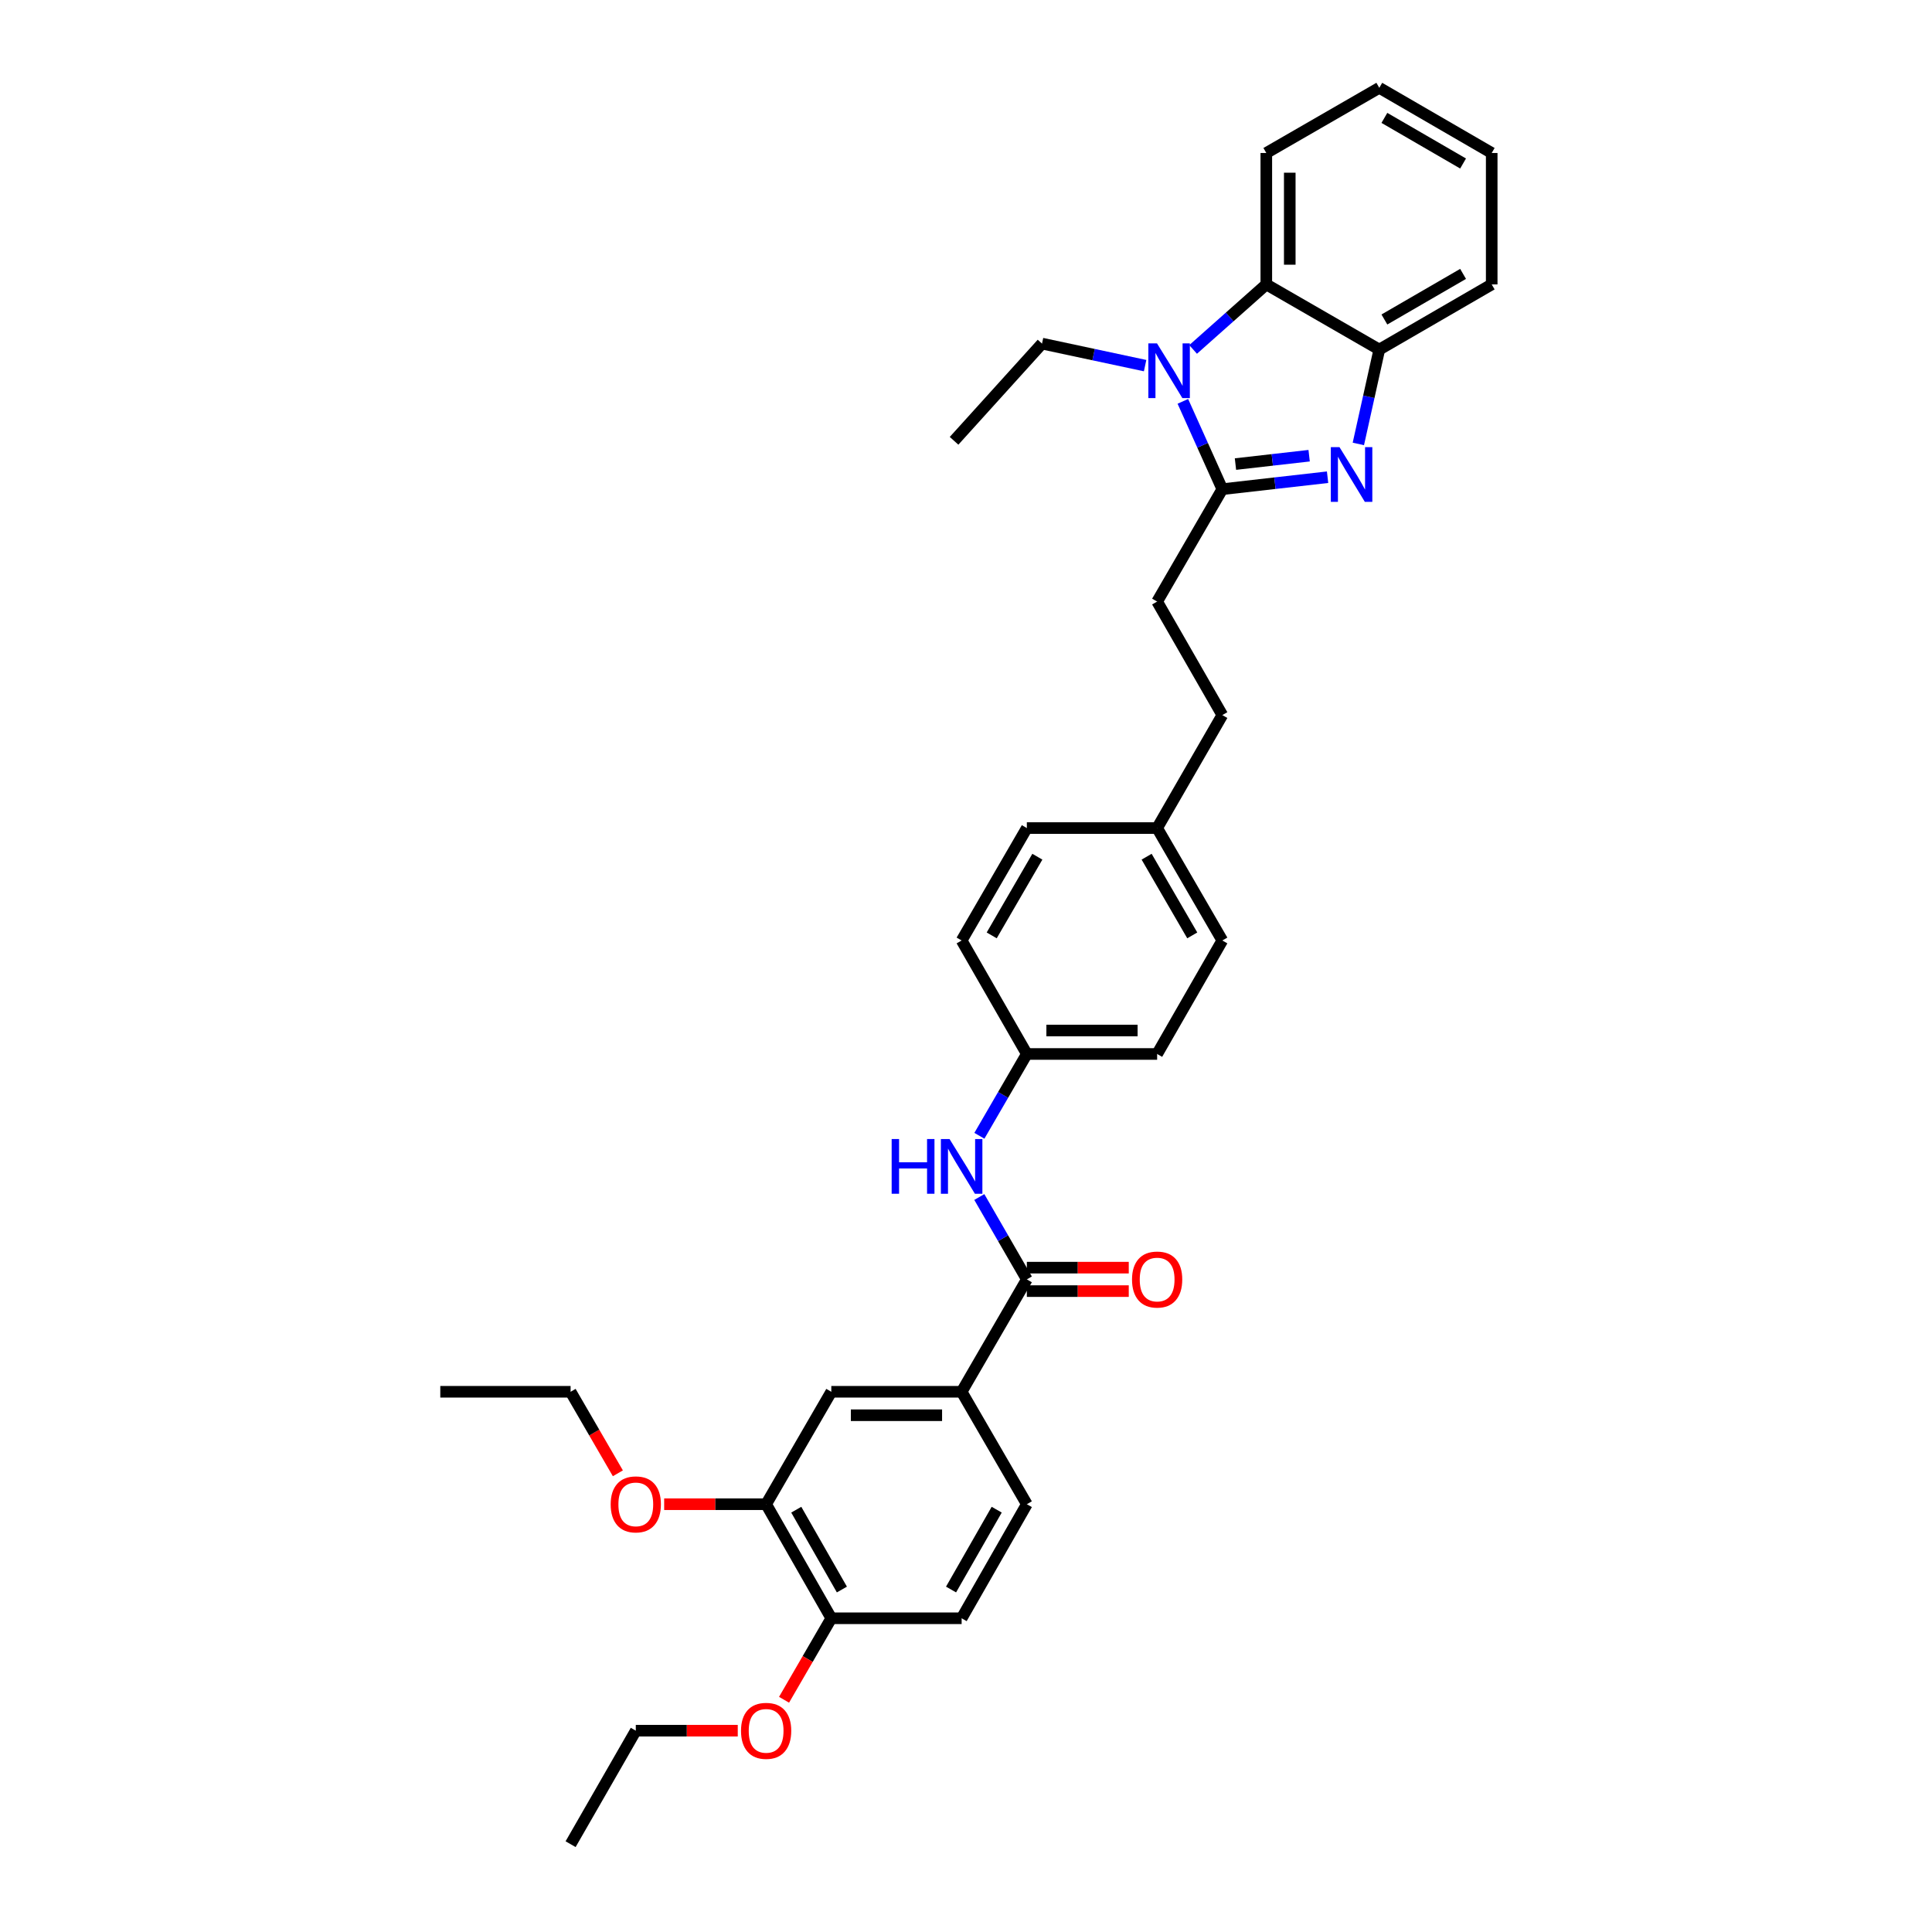<?xml version='1.0' encoding='iso-8859-1'?>
<svg version='1.1' baseProfile='full'
              xmlns='http://www.w3.org/2000/svg'
                      xmlns:rdkit='http://www.rdkit.org/xml'
                      xmlns:xlink='http://www.w3.org/1999/xlink'
                  xml:space='preserve'
width='1000px' height='1000px' viewBox='0 0 1000 1000'>
<!-- END OF HEADER -->
<rect style='opacity:1.0;fill:#FFFFFF;stroke:none' width='1000' height='1000' x='0' y='0'> </rect>
<path class='bond-0' d='M 632.673,253.196 L 659.912,250.101' style='fill:none;fill-rule:evenodd;stroke:#000000;stroke-width:6px;stroke-linecap:butt;stroke-linejoin:miter;stroke-opacity:1' />
<path class='bond-0' d='M 659.912,250.101 L 687.15,247.006' style='fill:none;fill-rule:evenodd;stroke:#0000FF;stroke-width:6px;stroke-linecap:butt;stroke-linejoin:miter;stroke-opacity:1' />
<path class='bond-0' d='M 639.474,240.204 L 658.541,238.037' style='fill:none;fill-rule:evenodd;stroke:#000000;stroke-width:6px;stroke-linecap:butt;stroke-linejoin:miter;stroke-opacity:1' />
<path class='bond-0' d='M 658.541,238.037 L 677.608,235.871' style='fill:none;fill-rule:evenodd;stroke:#0000FF;stroke-width:6px;stroke-linecap:butt;stroke-linejoin:miter;stroke-opacity:1' />
<path class='bond-1' d='M 632.673,253.196 L 622.459,230.469' style='fill:none;fill-rule:evenodd;stroke:#000000;stroke-width:6px;stroke-linecap:butt;stroke-linejoin:miter;stroke-opacity:1' />
<path class='bond-1' d='M 622.459,230.469 L 612.245,207.742' style='fill:none;fill-rule:evenodd;stroke:#0000FF;stroke-width:6px;stroke-linecap:butt;stroke-linejoin:miter;stroke-opacity:1' />
<path class='bond-9' d='M 632.673,253.196 L 598.933,311.374' style='fill:none;fill-rule:evenodd;stroke:#000000;stroke-width:6px;stroke-linecap:butt;stroke-linejoin:miter;stroke-opacity:1' />
<path class='bond-3' d='M 703.082,229.778 L 708.501,205.356' style='fill:none;fill-rule:evenodd;stroke:#0000FF;stroke-width:6px;stroke-linecap:butt;stroke-linejoin:miter;stroke-opacity:1' />
<path class='bond-3' d='M 708.501,205.356 L 713.92,180.934' style='fill:none;fill-rule:evenodd;stroke:#000000;stroke-width:6px;stroke-linecap:butt;stroke-linejoin:miter;stroke-opacity:1' />
<path class='bond-2' d='M 617.548,180.868 L 636.493,164.041' style='fill:none;fill-rule:evenodd;stroke:#0000FF;stroke-width:6px;stroke-linecap:butt;stroke-linejoin:miter;stroke-opacity:1' />
<path class='bond-2' d='M 636.493,164.041 L 655.439,147.214' style='fill:none;fill-rule:evenodd;stroke:#000000;stroke-width:6px;stroke-linecap:butt;stroke-linejoin:miter;stroke-opacity:1' />
<path class='bond-15' d='M 592.704,189.249 L 566.025,183.55' style='fill:none;fill-rule:evenodd;stroke:#0000FF;stroke-width:6px;stroke-linecap:butt;stroke-linejoin:miter;stroke-opacity:1' />
<path class='bond-15' d='M 566.025,183.55 L 539.345,177.851' style='fill:none;fill-rule:evenodd;stroke:#000000;stroke-width:6px;stroke-linecap:butt;stroke-linejoin:miter;stroke-opacity:1' />
<path class='bond-24' d='M 655.439,147.214 L 655.439,79.188' style='fill:none;fill-rule:evenodd;stroke:#000000;stroke-width:6px;stroke-linecap:butt;stroke-linejoin:miter;stroke-opacity:1' />
<path class='bond-24' d='M 667.58,137.01 L 667.58,89.392' style='fill:none;fill-rule:evenodd;stroke:#000000;stroke-width:6px;stroke-linecap:butt;stroke-linejoin:miter;stroke-opacity:1' />
<path class='bond-33' d='M 655.439,147.214 L 713.92,180.934' style='fill:none;fill-rule:evenodd;stroke:#000000;stroke-width:6px;stroke-linecap:butt;stroke-linejoin:miter;stroke-opacity:1' />
<path class='bond-25' d='M 713.92,180.934 L 772.105,147.214' style='fill:none;fill-rule:evenodd;stroke:#000000;stroke-width:6px;stroke-linecap:butt;stroke-linejoin:miter;stroke-opacity:1' />
<path class='bond-25' d='M 716.56,165.371 L 757.29,141.767' style='fill:none;fill-rule:evenodd;stroke:#000000;stroke-width:6px;stroke-linecap:butt;stroke-linejoin:miter;stroke-opacity:1' />
<path class='bond-4' d='M 531.494,662.204 L 519.191,640.887' style='fill:none;fill-rule:evenodd;stroke:#000000;stroke-width:6px;stroke-linecap:butt;stroke-linejoin:miter;stroke-opacity:1' />
<path class='bond-4' d='M 519.191,640.887 L 506.887,619.571' style='fill:none;fill-rule:evenodd;stroke:#0000FF;stroke-width:6px;stroke-linecap:butt;stroke-linejoin:miter;stroke-opacity:1' />
<path class='bond-5' d='M 531.494,662.204 L 497.74,720.382' style='fill:none;fill-rule:evenodd;stroke:#000000;stroke-width:6px;stroke-linecap:butt;stroke-linejoin:miter;stroke-opacity:1' />
<path class='bond-11' d='M 531.494,668.275 L 557.871,668.275' style='fill:none;fill-rule:evenodd;stroke:#000000;stroke-width:6px;stroke-linecap:butt;stroke-linejoin:miter;stroke-opacity:1' />
<path class='bond-11' d='M 557.871,668.275 L 584.247,668.275' style='fill:none;fill-rule:evenodd;stroke:#FF0000;stroke-width:6px;stroke-linecap:butt;stroke-linejoin:miter;stroke-opacity:1' />
<path class='bond-11' d='M 531.494,656.133 L 557.871,656.133' style='fill:none;fill-rule:evenodd;stroke:#000000;stroke-width:6px;stroke-linecap:butt;stroke-linejoin:miter;stroke-opacity:1' />
<path class='bond-11' d='M 557.871,656.133 L 584.247,656.133' style='fill:none;fill-rule:evenodd;stroke:#FF0000;stroke-width:6px;stroke-linecap:butt;stroke-linejoin:miter;stroke-opacity:1' />
<path class='bond-7' d='M 497.74,720.382 L 430.281,720.382' style='fill:none;fill-rule:evenodd;stroke:#000000;stroke-width:6px;stroke-linecap:butt;stroke-linejoin:miter;stroke-opacity:1' />
<path class='bond-7' d='M 487.621,732.524 L 440.4,732.524' style='fill:none;fill-rule:evenodd;stroke:#000000;stroke-width:6px;stroke-linecap:butt;stroke-linejoin:miter;stroke-opacity:1' />
<path class='bond-12' d='M 497.74,720.382 L 531.494,778.581' style='fill:none;fill-rule:evenodd;stroke:#000000;stroke-width:6px;stroke-linecap:butt;stroke-linejoin:miter;stroke-opacity:1' />
<path class='bond-6' d='M 506.93,587.881 L 519.212,566.709' style='fill:none;fill-rule:evenodd;stroke:#0000FF;stroke-width:6px;stroke-linecap:butt;stroke-linejoin:miter;stroke-opacity:1' />
<path class='bond-6' d='M 519.212,566.709 L 531.494,545.538' style='fill:none;fill-rule:evenodd;stroke:#000000;stroke-width:6px;stroke-linecap:butt;stroke-linejoin:miter;stroke-opacity:1' />
<path class='bond-8' d='M 430.281,720.382 L 396.547,778.581' style='fill:none;fill-rule:evenodd;stroke:#000000;stroke-width:6px;stroke-linecap:butt;stroke-linejoin:miter;stroke-opacity:1' />
<path class='bond-18' d='M 396.547,778.581 L 370.161,778.581' style='fill:none;fill-rule:evenodd;stroke:#000000;stroke-width:6px;stroke-linecap:butt;stroke-linejoin:miter;stroke-opacity:1' />
<path class='bond-18' d='M 370.161,778.581 L 343.774,778.581' style='fill:none;fill-rule:evenodd;stroke:#FF0000;stroke-width:6px;stroke-linecap:butt;stroke-linejoin:miter;stroke-opacity:1' />
<path class='bond-36' d='M 396.547,778.581 L 430.281,837.616' style='fill:none;fill-rule:evenodd;stroke:#000000;stroke-width:6px;stroke-linecap:butt;stroke-linejoin:miter;stroke-opacity:1' />
<path class='bond-36' d='M 412.149,781.412 L 435.762,822.737' style='fill:none;fill-rule:evenodd;stroke:#000000;stroke-width:6px;stroke-linecap:butt;stroke-linejoin:miter;stroke-opacity:1' />
<path class='bond-17' d='M 598.933,311.374 L 632.673,370.126' style='fill:none;fill-rule:evenodd;stroke:#000000;stroke-width:6px;stroke-linecap:butt;stroke-linejoin:miter;stroke-opacity:1' />
<path class='bond-10' d='M 430.281,837.616 L 497.74,837.616' style='fill:none;fill-rule:evenodd;stroke:#000000;stroke-width:6px;stroke-linecap:butt;stroke-linejoin:miter;stroke-opacity:1' />
<path class='bond-23' d='M 430.281,837.616 L 418.052,858.707' style='fill:none;fill-rule:evenodd;stroke:#000000;stroke-width:6px;stroke-linecap:butt;stroke-linejoin:miter;stroke-opacity:1' />
<path class='bond-23' d='M 418.052,858.707 L 405.824,879.799' style='fill:none;fill-rule:evenodd;stroke:#FF0000;stroke-width:6px;stroke-linecap:butt;stroke-linejoin:miter;stroke-opacity:1' />
<path class='bond-13' d='M 531.494,778.581 L 497.74,837.616' style='fill:none;fill-rule:evenodd;stroke:#000000;stroke-width:6px;stroke-linecap:butt;stroke-linejoin:miter;stroke-opacity:1' />
<path class='bond-13' d='M 515.89,781.41 L 492.263,822.734' style='fill:none;fill-rule:evenodd;stroke:#000000;stroke-width:6px;stroke-linecap:butt;stroke-linejoin:miter;stroke-opacity:1' />
<path class='bond-14' d='M 531.494,545.538 L 598.933,545.538' style='fill:none;fill-rule:evenodd;stroke:#000000;stroke-width:6px;stroke-linecap:butt;stroke-linejoin:miter;stroke-opacity:1' />
<path class='bond-14' d='M 541.61,533.396 L 588.817,533.396' style='fill:none;fill-rule:evenodd;stroke:#000000;stroke-width:6px;stroke-linecap:butt;stroke-linejoin:miter;stroke-opacity:1' />
<path class='bond-35' d='M 531.494,545.538 L 497.74,486.793' style='fill:none;fill-rule:evenodd;stroke:#000000;stroke-width:6px;stroke-linecap:butt;stroke-linejoin:miter;stroke-opacity:1' />
<path class='bond-28' d='M 539.345,177.851 L 493.821,228.164' style='fill:none;fill-rule:evenodd;stroke:#000000;stroke-width:6px;stroke-linecap:butt;stroke-linejoin:miter;stroke-opacity:1' />
<path class='bond-16' d='M 598.933,428.608 L 632.673,370.126' style='fill:none;fill-rule:evenodd;stroke:#000000;stroke-width:6px;stroke-linecap:butt;stroke-linejoin:miter;stroke-opacity:1' />
<path class='bond-21' d='M 598.933,428.608 L 531.494,428.608' style='fill:none;fill-rule:evenodd;stroke:#000000;stroke-width:6px;stroke-linecap:butt;stroke-linejoin:miter;stroke-opacity:1' />
<path class='bond-22' d='M 598.933,428.608 L 632.673,486.793' style='fill:none;fill-rule:evenodd;stroke:#000000;stroke-width:6px;stroke-linecap:butt;stroke-linejoin:miter;stroke-opacity:1' />
<path class='bond-22' d='M 593.491,443.426 L 617.109,484.156' style='fill:none;fill-rule:evenodd;stroke:#000000;stroke-width:6px;stroke-linecap:butt;stroke-linejoin:miter;stroke-opacity:1' />
<path class='bond-26' d='M 319.809,762.579 L 307.575,741.481' style='fill:none;fill-rule:evenodd;stroke:#FF0000;stroke-width:6px;stroke-linecap:butt;stroke-linejoin:miter;stroke-opacity:1' />
<path class='bond-26' d='M 307.575,741.481 L 295.341,720.382' style='fill:none;fill-rule:evenodd;stroke:#000000;stroke-width:6px;stroke-linecap:butt;stroke-linejoin:miter;stroke-opacity:1' />
<path class='bond-19' d='M 497.74,486.793 L 531.494,428.608' style='fill:none;fill-rule:evenodd;stroke:#000000;stroke-width:6px;stroke-linecap:butt;stroke-linejoin:miter;stroke-opacity:1' />
<path class='bond-19' d='M 513.306,484.157 L 536.933,443.428' style='fill:none;fill-rule:evenodd;stroke:#000000;stroke-width:6px;stroke-linecap:butt;stroke-linejoin:miter;stroke-opacity:1' />
<path class='bond-20' d='M 598.933,545.538 L 632.673,486.793' style='fill:none;fill-rule:evenodd;stroke:#000000;stroke-width:6px;stroke-linecap:butt;stroke-linejoin:miter;stroke-opacity:1' />
<path class='bond-27' d='M 381.861,895.801 L 355.474,895.801' style='fill:none;fill-rule:evenodd;stroke:#FF0000;stroke-width:6px;stroke-linecap:butt;stroke-linejoin:miter;stroke-opacity:1' />
<path class='bond-27' d='M 355.474,895.801 L 329.088,895.801' style='fill:none;fill-rule:evenodd;stroke:#000000;stroke-width:6px;stroke-linecap:butt;stroke-linejoin:miter;stroke-opacity:1' />
<path class='bond-29' d='M 655.439,79.188 L 713.92,45.455' style='fill:none;fill-rule:evenodd;stroke:#000000;stroke-width:6px;stroke-linecap:butt;stroke-linejoin:miter;stroke-opacity:1' />
<path class='bond-30' d='M 772.105,147.214 L 772.105,79.188' style='fill:none;fill-rule:evenodd;stroke:#000000;stroke-width:6px;stroke-linecap:butt;stroke-linejoin:miter;stroke-opacity:1' />
<path class='bond-31' d='M 295.341,720.382 L 227.895,720.382' style='fill:none;fill-rule:evenodd;stroke:#000000;stroke-width:6px;stroke-linecap:butt;stroke-linejoin:miter;stroke-opacity:1' />
<path class='bond-32' d='M 329.088,895.801 L 295.341,954.545' style='fill:none;fill-rule:evenodd;stroke:#000000;stroke-width:6px;stroke-linecap:butt;stroke-linejoin:miter;stroke-opacity:1' />
<path class='bond-34' d='M 713.92,45.455 L 772.105,79.188' style='fill:none;fill-rule:evenodd;stroke:#000000;stroke-width:6px;stroke-linecap:butt;stroke-linejoin:miter;stroke-opacity:1' />
<path class='bond-34' d='M 716.558,61.018 L 757.288,84.632' style='fill:none;fill-rule:evenodd;stroke:#000000;stroke-width:6px;stroke-linecap:butt;stroke-linejoin:miter;stroke-opacity:1' />
<path  class='atom-1' d='M 693.313 231.434
L 702.593 246.434
Q 703.513 247.914, 704.993 250.594
Q 706.473 253.274, 706.553 253.434
L 706.553 231.434
L 710.313 231.434
L 710.313 259.754
L 706.433 259.754
L 696.473 243.354
Q 695.313 241.434, 694.073 239.234
Q 692.873 237.034, 692.513 236.354
L 692.513 259.754
L 688.833 259.754
L 688.833 231.434
L 693.313 231.434
' fill='#0000FF'/>
<path  class='atom-2' d='M 598.865 177.742
L 608.145 192.742
Q 609.065 194.222, 610.545 196.902
Q 612.025 199.582, 612.105 199.742
L 612.105 177.742
L 615.865 177.742
L 615.865 206.062
L 611.985 206.062
L 602.025 189.662
Q 600.865 187.742, 599.625 185.542
Q 598.425 183.342, 598.065 182.662
L 598.065 206.062
L 594.385 206.062
L 594.385 177.742
L 598.865 177.742
' fill='#0000FF'/>
<path  class='atom-7' d='M 461.52 589.562
L 465.36 589.562
L 465.36 601.602
L 479.84 601.602
L 479.84 589.562
L 483.68 589.562
L 483.68 617.882
L 479.84 617.882
L 479.84 604.802
L 465.36 604.802
L 465.36 617.882
L 461.52 617.882
L 461.52 589.562
' fill='#0000FF'/>
<path  class='atom-7' d='M 491.48 589.562
L 500.76 604.562
Q 501.68 606.042, 503.16 608.722
Q 504.64 611.402, 504.72 611.562
L 504.72 589.562
L 508.48 589.562
L 508.48 617.882
L 504.6 617.882
L 494.64 601.482
Q 493.48 599.562, 492.24 597.362
Q 491.04 595.162, 490.68 594.482
L 490.68 617.882
L 487 617.882
L 487 589.562
L 491.48 589.562
' fill='#0000FF'/>
<path  class='atom-12' d='M 585.933 662.284
Q 585.933 655.484, 589.293 651.684
Q 592.653 647.884, 598.933 647.884
Q 605.213 647.884, 608.573 651.684
Q 611.933 655.484, 611.933 662.284
Q 611.933 669.164, 608.533 673.084
Q 605.133 676.964, 598.933 676.964
Q 592.693 676.964, 589.293 673.084
Q 585.933 669.204, 585.933 662.284
M 598.933 673.764
Q 603.253 673.764, 605.573 670.884
Q 607.933 667.964, 607.933 662.284
Q 607.933 656.724, 605.573 653.924
Q 603.253 651.084, 598.933 651.084
Q 594.613 651.084, 592.253 653.884
Q 589.933 656.684, 589.933 662.284
Q 589.933 668.004, 592.253 670.884
Q 594.613 673.764, 598.933 673.764
' fill='#FF0000'/>
<path  class='atom-19' d='M 316.088 778.661
Q 316.088 771.861, 319.448 768.061
Q 322.808 764.261, 329.088 764.261
Q 335.368 764.261, 338.728 768.061
Q 342.088 771.861, 342.088 778.661
Q 342.088 785.541, 338.688 789.461
Q 335.288 793.341, 329.088 793.341
Q 322.848 793.341, 319.448 789.461
Q 316.088 785.581, 316.088 778.661
M 329.088 790.141
Q 333.408 790.141, 335.728 787.261
Q 338.088 784.341, 338.088 778.661
Q 338.088 773.101, 335.728 770.301
Q 333.408 767.461, 329.088 767.461
Q 324.768 767.461, 322.408 770.261
Q 320.088 773.061, 320.088 778.661
Q 320.088 784.381, 322.408 787.261
Q 324.768 790.141, 329.088 790.141
' fill='#FF0000'/>
<path  class='atom-24' d='M 383.547 895.881
Q 383.547 889.081, 386.907 885.281
Q 390.267 881.481, 396.547 881.481
Q 402.827 881.481, 406.187 885.281
Q 409.547 889.081, 409.547 895.881
Q 409.547 902.761, 406.147 906.681
Q 402.747 910.561, 396.547 910.561
Q 390.307 910.561, 386.907 906.681
Q 383.547 902.801, 383.547 895.881
M 396.547 907.361
Q 400.867 907.361, 403.187 904.481
Q 405.547 901.561, 405.547 895.881
Q 405.547 890.321, 403.187 887.521
Q 400.867 884.681, 396.547 884.681
Q 392.227 884.681, 389.867 887.481
Q 387.547 890.281, 387.547 895.881
Q 387.547 901.601, 389.867 904.481
Q 392.227 907.361, 396.547 907.361
' fill='#FF0000'/>
</svg>

